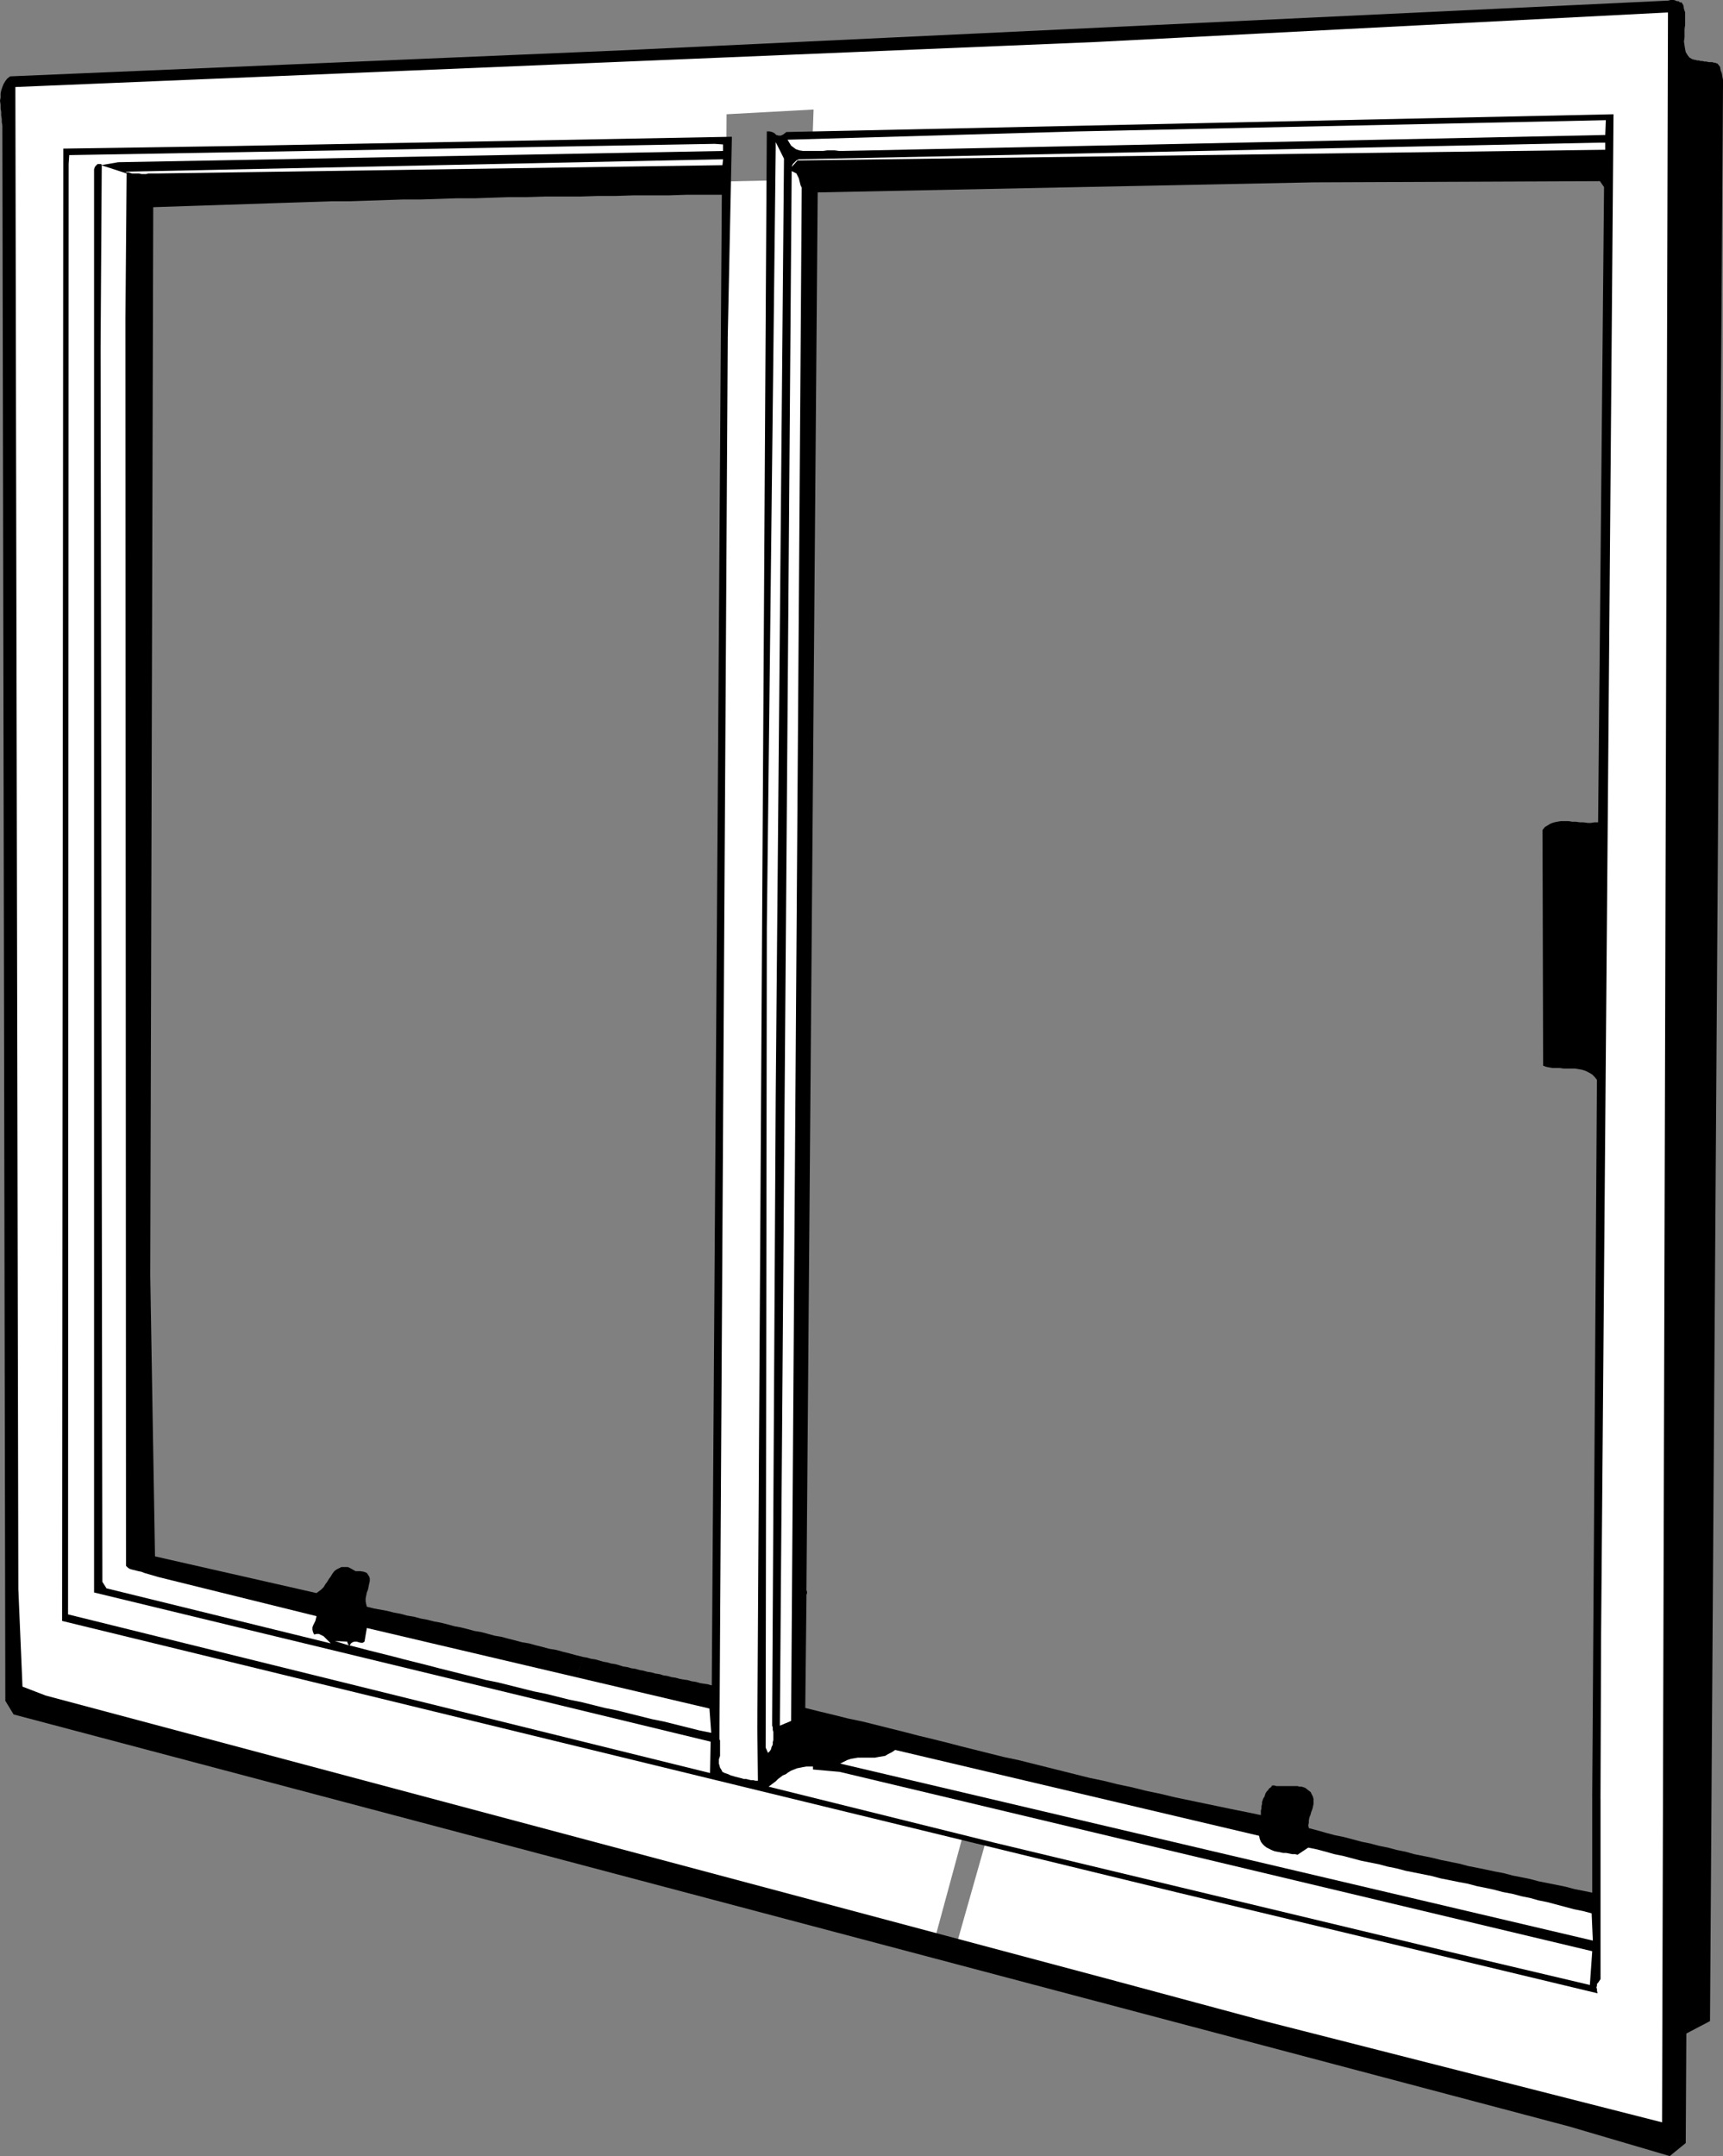 <?xml version="1.0" encoding="UTF-8" standalone="no"?>
<svg
   version="1.0"
   width="124.485mm"
   height="155.711mm"
   id="svg12"
   sodipodi:docname="Storm Windows 2.wmf"
   xmlns:inkscape="http://www.inkscape.org/namespaces/inkscape"
   xmlns:sodipodi="http://sodipodi.sourceforge.net/DTD/sodipodi-0.dtd"
   xmlns="http://www.w3.org/2000/svg"
   xmlns:svg="http://www.w3.org/2000/svg">
  <rect width="100%" height="100%" fill="#808080" stroke="none"/>
  <sodipodi:namedview
     id="namedview12"
     pagecolor="#ffffff"
     bordercolor="#000000"
     borderopacity="0.25"
     inkscape:showpageshadow="2"
     inkscape:pageopacity="0.0"
     inkscape:pagecheckerboard="0"
     inkscape:deskcolor="#d1d1d1"
     inkscape:document-units="mm" />
  <defs
     id="defs1">
    <pattern
       id="WMFhbasepattern"
       patternUnits="userSpaceOnUse"
       width="6"
       height="6"
       x="0"
       y="0" />
  </defs>
  <path
     style="fill:#ffffff;fill-opacity:1;fill-rule:evenodd;stroke:none"
     d="m 5.332,464.413 254.798,70.131 14.865,-52.356 -56.388,-11.796 1.131,-272.281 1.777,-149.795 0.646,-18.421 -23.751,1.293 -0.646,108.104 -1.777,210.392 -0.646,114.083 L 39.1,426.924 38.454,209.422 39.1,53.163 251.889,48.316 438.989,46.053 437.211,238.508 l -0.485,151.572 -0.646,128.95 -167.549,-38.62 -13.734,50.578 201.479,52.356 2.424,-66.737 1.131,-369.559 L 458.054,1.939 333.321,7.272 4.686,22.784 2.262,25.208 3.393,390.727 Z"
     id="path1" />
  <path
     style="fill:#000000;fill-opacity:1;fill-rule:evenodd;stroke:none"
     d="m 299.068,539.23 46.856,12.604 107.929,27.47 L 455.469,3.393 299.068,11.473 4.201,23.754 v 1.778 l 0.808,408.179 1.131,26.663 6.301,2.424 286.627,76.433 -2.424,6.302 L 3.716,467.968 1.454,464.251 0.646,35.065 V 34.257 L 0.485,33.288 V 32.48 L 0.323,31.51 V 30.541 L 0.162,29.571 V 28.602 L 0,27.47 0.162,26.663 V 25.531 L 0.323,24.723 0.646,23.754 0.969,22.946 1.454,22.138 1.939,21.492 2.747,20.845 169.973,13.735 455.631,0.162 456.115,0 h 0.485 0.485 l 0.485,0.162 0.323,0.162 h 0.485 l 0.323,0.323 h 0.485 l 0.485,0.808 0.162,0.97 0.323,0.97 V 4.363 5.656 6.787 l -0.162,1.131 V 9.049 10.18 l -0.162,1.131 0.162,1.131 0.162,0.97 0.162,0.808 0.485,0.808 0.485,0.646 0.808,0.485 h 0.162 l 0.323,0.162 h 0.323 l 0.485,0.162 h 0.485 l 0.485,0.162 h 0.485 l 0.646,0.162 h 0.485 l 0.646,0.162 h 0.485 0.485 l 0.485,0.162 h 0.323 l 0.323,0.162 h 0.162 l 0.323,0.323 0.485,0.646 0.162,0.97 0.323,0.808 0.162,0.97 0.162,0.808 v 0.485 0.323 l -3.555,529.049 -6.463,3.393 -0.162,29.894 -4.362,3.555 -27.467,-8.08 -131.842,-34.904 z"
     id="path2" />
  <path
     style="fill:#000000;fill-opacity:1;fill-rule:evenodd;stroke:none"
     d="m 159.309,452.294 0.969,0.162 1.131,0.323 1.131,0.162 1.131,0.323 1.131,0.323 0.969,0.162 1.131,0.323 1.131,0.162 1.131,0.323 0.969,0.323 1.131,0.162 1.131,0.323 1.131,0.162 1.131,0.323 0.969,0.162 1.131,0.323 1.131,0.162 1.131,0.323 1.131,0.162 0.969,0.323 1.131,0.162 1.131,0.323 1.131,0.162 1.131,0.323 0.969,0.162 1.131,0.162 1.131,0.323 1.131,0.162 1.131,0.323 0.969,0.162 1.131,0.162 1.131,0.323 2.747,-406.886 h -4.686 -4.847 l -4.847,0.162 h -4.847 -4.847 l -4.847,0.162 h -4.847 l -4.847,0.162 h -4.847 -4.686 l -5.009,0.162 h -4.847 l -4.847,0.162 -4.686,0.162 h -5.009 l -4.847,0.162 -4.847,0.162 h -4.847 l -4.847,0.162 -4.847,0.162 -4.847,0.162 h -4.847 l -4.847,0.162 -4.847,0.162 -5.009,0.162 -4.847,0.162 -4.847,0.162 -4.847,0.162 -4.847,0.162 -5.009,0.162 -4.847,0.162 -4.847,0.162 v 1.293 l -0.808,290.379 1.293,76.594 44.109,10.019 0.646,-0.485 0.646,-0.485 0.646,-0.646 0.485,-0.808 0.485,-0.646 0.485,-0.808 0.485,-0.646 0.485,-0.808 0.485,-0.646 0.646,-0.485 0.646,-0.323 0.646,-0.323 h 0.808 0.969 l 0.969,0.485 1.131,0.646 h 1.293 l 0.969,0.162 0.808,0.323 0.323,0.485 0.323,0.485 0.162,0.485 v 0.808 l -0.162,0.646 -0.162,0.808 -0.162,0.808 -0.323,0.808 -0.162,0.808 -0.162,0.808 v 0.808 l 0.162,0.808 0.162,0.646 1.939,0.485 1.777,0.323 1.777,0.323 1.939,0.485 1.777,0.323 1.777,0.485 1.939,0.323 1.777,0.485 1.777,0.323 1.939,0.485 1.777,0.323 1.939,0.485 1.777,0.485 1.777,0.323 1.939,0.485 1.777,0.485 1.939,0.323 1.777,0.485 1.777,0.485 1.939,0.323 1.777,0.485 1.939,0.485 1.777,0.485 1.939,0.323 1.777,0.485 1.939,0.485 1.777,0.485 1.939,0.323 1.777,0.485 1.939,0.485 1.777,0.485 1.939,0.485 -7.594,22.946 -134.75,-32.803 0.323,-401.877 42.816,-0.646 139.759,-2.585 -1.131,54.618 -2.262,381.84 v 0.323 0.323 0.323 l 0.162,0.323 v 0.323 0.323 0.485 0.323 0.323 0.323 0.323 0.323 0.485 0.323 0.323 0.323 l -0.162,0.485 -0.162,0.485 v 0.485 0.646 l 0.162,0.485 0.162,0.646 0.323,0.485 0.323,0.646 0.646,0.323 0.485,0.162 0.485,0.162 0.646,0.323 0.646,0.162 0.485,0.162 0.646,0.162 0.646,0.162 0.646,0.162 0.485,0.162 h 0.646 l 0.646,0.162 0.646,0.162 h 0.646 l 0.646,0.162 h 0.646 l -0.162,-14.382 2.585,-435.811 h 0.808 l 0.646,0.162 0.646,0.323 0.485,0.485 0.646,0.162 h 0.646 l 0.646,-0.323 0.808,-0.646 225.876,-4.848 -3.393,415.774 -0.162,44.114 -2.262,-0.485 1.293,-195.848 -0.646,-0.808 -0.646,-0.646 -0.808,-0.485 -0.969,-0.485 -0.969,-0.323 -0.969,-0.162 -0.969,-0.162 h -0.969 -1.131 -0.969 l -1.131,-0.162 h -0.969 -0.969 l -0.969,-0.162 -0.808,-0.162 -0.808,-0.323 -0.162,-64.313 0.646,-0.808 0.808,-0.485 0.808,-0.485 0.969,-0.323 0.808,-0.162 0.969,-0.162 h 0.969 1.131 l 0.969,0.162 h 0.969 l 1.131,0.162 h 0.969 l 1.131,0.162 h 0.969 l 0.969,-0.162 h 0.969 l 1.616,-173.387 -1.131,-1.616 -78.2,0.323 -135.397,2.747 -3.07,381.193 v 0.323 l 0.162,0.485 v 0.323 l -0.162,0.485 v 0.323 0.323 0.323 0.162 l -0.323,29.733 3.878,0.97 4.039,0.97 3.878,0.97 3.878,0.808 3.878,0.97 3.878,0.97 3.878,0.97 3.716,0.97 4.039,0.97 3.878,0.97 3.716,0.97 3.878,0.97 3.878,0.97 3.878,0.97 3.878,0.808 3.878,0.97 3.878,0.97 3.878,0.97 3.878,0.97 3.878,0.97 3.878,0.808 3.878,0.97 3.878,0.808 3.878,0.97 3.878,0.808 4.039,0.97 3.878,0.808 3.878,0.808 3.878,0.808 3.878,0.808 4.039,0.808 3.878,0.808 v -0.646 -0.646 l 0.162,-0.485 v -0.646 l 0.162,-0.646 v -0.485 l 0.162,-0.485 0.162,-0.485 0.323,-0.485 0.162,-0.485 0.162,-0.485 0.323,-0.485 0.323,-0.323 0.323,-0.485 0.485,-0.323 0.323,-0.485 h 0.646 l 0.485,0.162 h 0.646 0.646 0.485 0.646 0.485 0.646 0.646 0.485 0.646 0.485 l 0.485,0.162 h 0.646 l 0.485,0.162 0.485,0.162 0.808,0.646 0.646,0.485 0.323,0.646 0.323,0.646 0.162,0.646 v 0.646 0.646 l -0.162,0.808 -0.162,0.646 -0.323,0.808 -0.162,0.646 -0.323,0.808 -0.162,0.808 v 0.646 l -0.162,0.646 0.162,0.808 2.424,0.646 2.262,0.646 2.424,0.646 2.424,0.485 2.424,0.646 2.424,0.646 2.424,0.485 2.424,0.646 2.424,0.485 2.424,0.646 2.424,0.485 2.262,0.646 2.424,0.485 2.424,0.485 2.585,0.646 2.424,0.485 2.424,0.485 2.424,0.646 2.424,0.485 2.424,0.485 2.262,0.485 2.585,0.485 2.424,0.646 2.424,0.485 2.424,0.485 2.424,0.646 2.424,0.485 2.424,0.485 2.424,0.485 2.424,0.646 2.424,0.485 2.424,0.485 v -26.016 l 2.262,0.485 v 49.124 l -0.323,0.485 -0.323,0.485 -0.323,0.323 v 0.485 l -0.162,0.485 0.162,0.485 v 0.485 l 0.162,0.646 -115.2,-27.632 -169.327,-41.206 z"
     id="path3" />
  <path
     style="fill:#ffffff;fill-opacity:1;fill-rule:evenodd;stroke:none"
     d="m 271.116,502.872 -61.235,-15.19 0.646,-0.485 0.646,-0.485 0.646,-0.485 0.646,-0.646 0.646,-0.485 0.646,-0.485 0.808,-0.323 0.646,-0.485 0.808,-0.485 0.808,-0.323 0.808,-0.323 0.808,-0.162 0.808,-0.162 0.969,-0.162 h 0.808 0.969 v 0.808 l 7.271,0.646 205.518,48.962 -0.646,9.211 -37.646,-8.888 z"
     id="path4" />
  <path
     style="fill:#ffffff;fill-opacity:1;fill-rule:evenodd;stroke:none"
     d="m 229.431,481.38 0.969,-0.485 0.969,-0.485 0.969,-0.323 0.969,-0.162 0.969,-0.162 h 0.969 0.808 0.969 0.969 0.969 l 0.808,-0.162 0.969,-0.162 0.969,-0.162 0.808,-0.485 0.969,-0.485 0.969,-0.646 99.366,23.431 0.162,0.808 0.323,0.808 0.485,0.646 0.485,0.485 0.646,0.485 0.646,0.323 0.646,0.323 0.808,0.323 0.808,0.162 0.808,0.162 0.808,0.162 h 0.808 l 0.808,0.162 0.808,0.162 h 0.808 l 0.646,0.162 2.908,-1.939 2.424,0.485 2.424,0.646 2.262,0.646 2.424,0.485 2.424,0.646 2.424,0.646 2.424,0.485 2.424,0.485 2.424,0.646 2.424,0.485 2.424,0.646 2.424,0.485 2.424,0.485 2.424,0.485 2.424,0.646 2.424,0.485 2.424,0.485 2.585,0.485 2.424,0.646 2.424,0.485 2.262,0.485 2.424,0.646 2.585,0.485 2.424,0.646 2.424,0.485 2.262,0.646 2.424,0.485 2.424,0.646 2.424,0.646 2.424,0.646 2.424,0.485 2.424,0.646 0.323,7.433 z"
     id="path5" />
  <path
     style="fill:#ffffff;fill-opacity:1;fill-rule:evenodd;stroke:none"
     d="m 18.742,44.761 0.162,-2.424 176.274,-3.07 2.262,0.162 v 1.778 l -165.126,3.07 -4.686,0.808 6.948,2.262 -0.323,39.751 0.162,340.311 0.485,0.485 0.485,0.323 0.485,0.162 0.646,0.162 0.646,0.162 0.646,0.162 0.808,0.162 0.808,0.323 3.878,1.131 43.139,10.665 -0.162,0.646 -0.162,0.646 -0.323,0.646 -0.323,0.646 -0.162,0.485 v 0.646 l 0.162,0.646 0.323,0.646 0.646,-0.162 h 0.646 l 0.646,0.323 0.646,0.323 0.646,0.646 0.485,0.485 0.485,0.485 0.323,0.323 -61.235,-15.028 -1.131,-1.778 L 27.467,95.016 27.79,44.922 27.467,44.761 h -0.485 -0.323 l -0.323,0.323 -0.323,0.323 -0.162,0.323 -0.162,0.485 v 0.323 388.142 l 168.357,40.721 -0.162,8.564 -175.305,-43.306 z"
     id="path6" />
  <path
     style="fill:#ffffff;fill-opacity:1;fill-rule:evenodd;stroke:none"
     d="m 209.396,253.213 2.424,-212.816 v -1.616 l 2.262,4.525 -2.262,255.96 -0.969,169.671 v 0.323 0.646 0.485 0.646 l 0.162,0.485 v 0.646 l 0.162,0.646 v 0.808 0.646 0.646 l -0.162,0.646 v 0.646 l -0.323,0.646 -0.162,0.646 -0.323,0.485 -0.485,0.485 -0.646,-1.454 z"
     id="path7" />
  <path
     style="fill:#ffffff;fill-opacity:1;fill-rule:evenodd;stroke:none"
     d="m 91.449,447.931 3.393,0.162 v 0.162 0.162 l 0.162,0.162 v 0.323 h 0.162 l 0.162,0.162 v 0 l 0.162,0.162 0.323,-0.646 0.485,-0.323 0.485,-0.162 h 0.646 l 0.485,0.162 0.646,0.162 h 0.485 l 0.485,-0.323 0.646,-3.717 93.55,21.976 0.485,6.625 -3.231,-0.646 -3.231,-0.808 -3.231,-0.808 -3.231,-0.808 -3.231,-0.646 -3.231,-0.808 -3.231,-0.808 -3.231,-0.808 -3.231,-0.646 -3.231,-0.808 -3.231,-0.808 -3.231,-0.646 -3.231,-0.808 -3.231,-0.808 -3.231,-0.646 -3.231,-0.808 -3.231,-0.808 -3.231,-0.808 -3.231,-0.646 -3.231,-0.808 -3.231,-0.808 -3.231,-0.808 -3.231,-0.808 -3.07,-0.808 -3.231,-0.808 -3.231,-0.808 -3.07,-0.808 -3.231,-0.808 -3.231,-0.808 -3.07,-0.808 -3.231,-0.808 z"
     id="path8" />
  <path
     style="fill:#ffffff;fill-opacity:1;fill-rule:evenodd;stroke:none"
     d="m 216.182,46.7 0.646,0.323 0.646,0.323 0.323,0.646 0.323,0.646 0.162,0.646 0.162,0.646 0.162,0.646 0.323,0.646 -2.908,418.521 -3.07,1.293 z"
     id="path9" />
  <path
     style="fill:#ffffff;fill-opacity:1;fill-rule:evenodd;stroke:none"
     d="m 34.253,46.861 163.187,-3.393 -0.162,1.616 -153.977,2.262 h -0.485 -0.485 -0.485 -0.646 -0.646 l -0.646,0.162 H 39.262 38.615 L 37.969,47.346 H 37.323 36.677 36.03 l -0.485,-0.162 -0.485,-0.162 h -0.485 z"
     id="path10" />
  <path
     style="fill:#ffffff;fill-opacity:1;fill-rule:evenodd;stroke:none"
     d="m 218.606,43.468 218.121,-4.525 h 1.616 v 1.939 l -220.545,2.909 -1.616,1.778 0.162,-0.485 0.162,-0.323 0.323,-0.323 0.323,-0.323 0.323,-0.323 0.323,-0.162 0.323,-0.162 z"
     id="path11" />
  <path
     style="fill:#ffffff;fill-opacity:1;fill-rule:evenodd;stroke:none"
     d="m 215.051,38.136 79.008,-2.262 144.445,-3.07 -0.162,4.04 -208.265,4.363 h -0.969 l -1.131,-0.162 h -0.969 -1.131 l -1.131,0.162 h -1.131 -1.293 -0.969 -1.131 -0.969 l -0.969,-0.162 -0.969,-0.323 -0.646,-0.485 -0.646,-0.485 -0.485,-0.808 z"
     id="path12" />
</svg>
